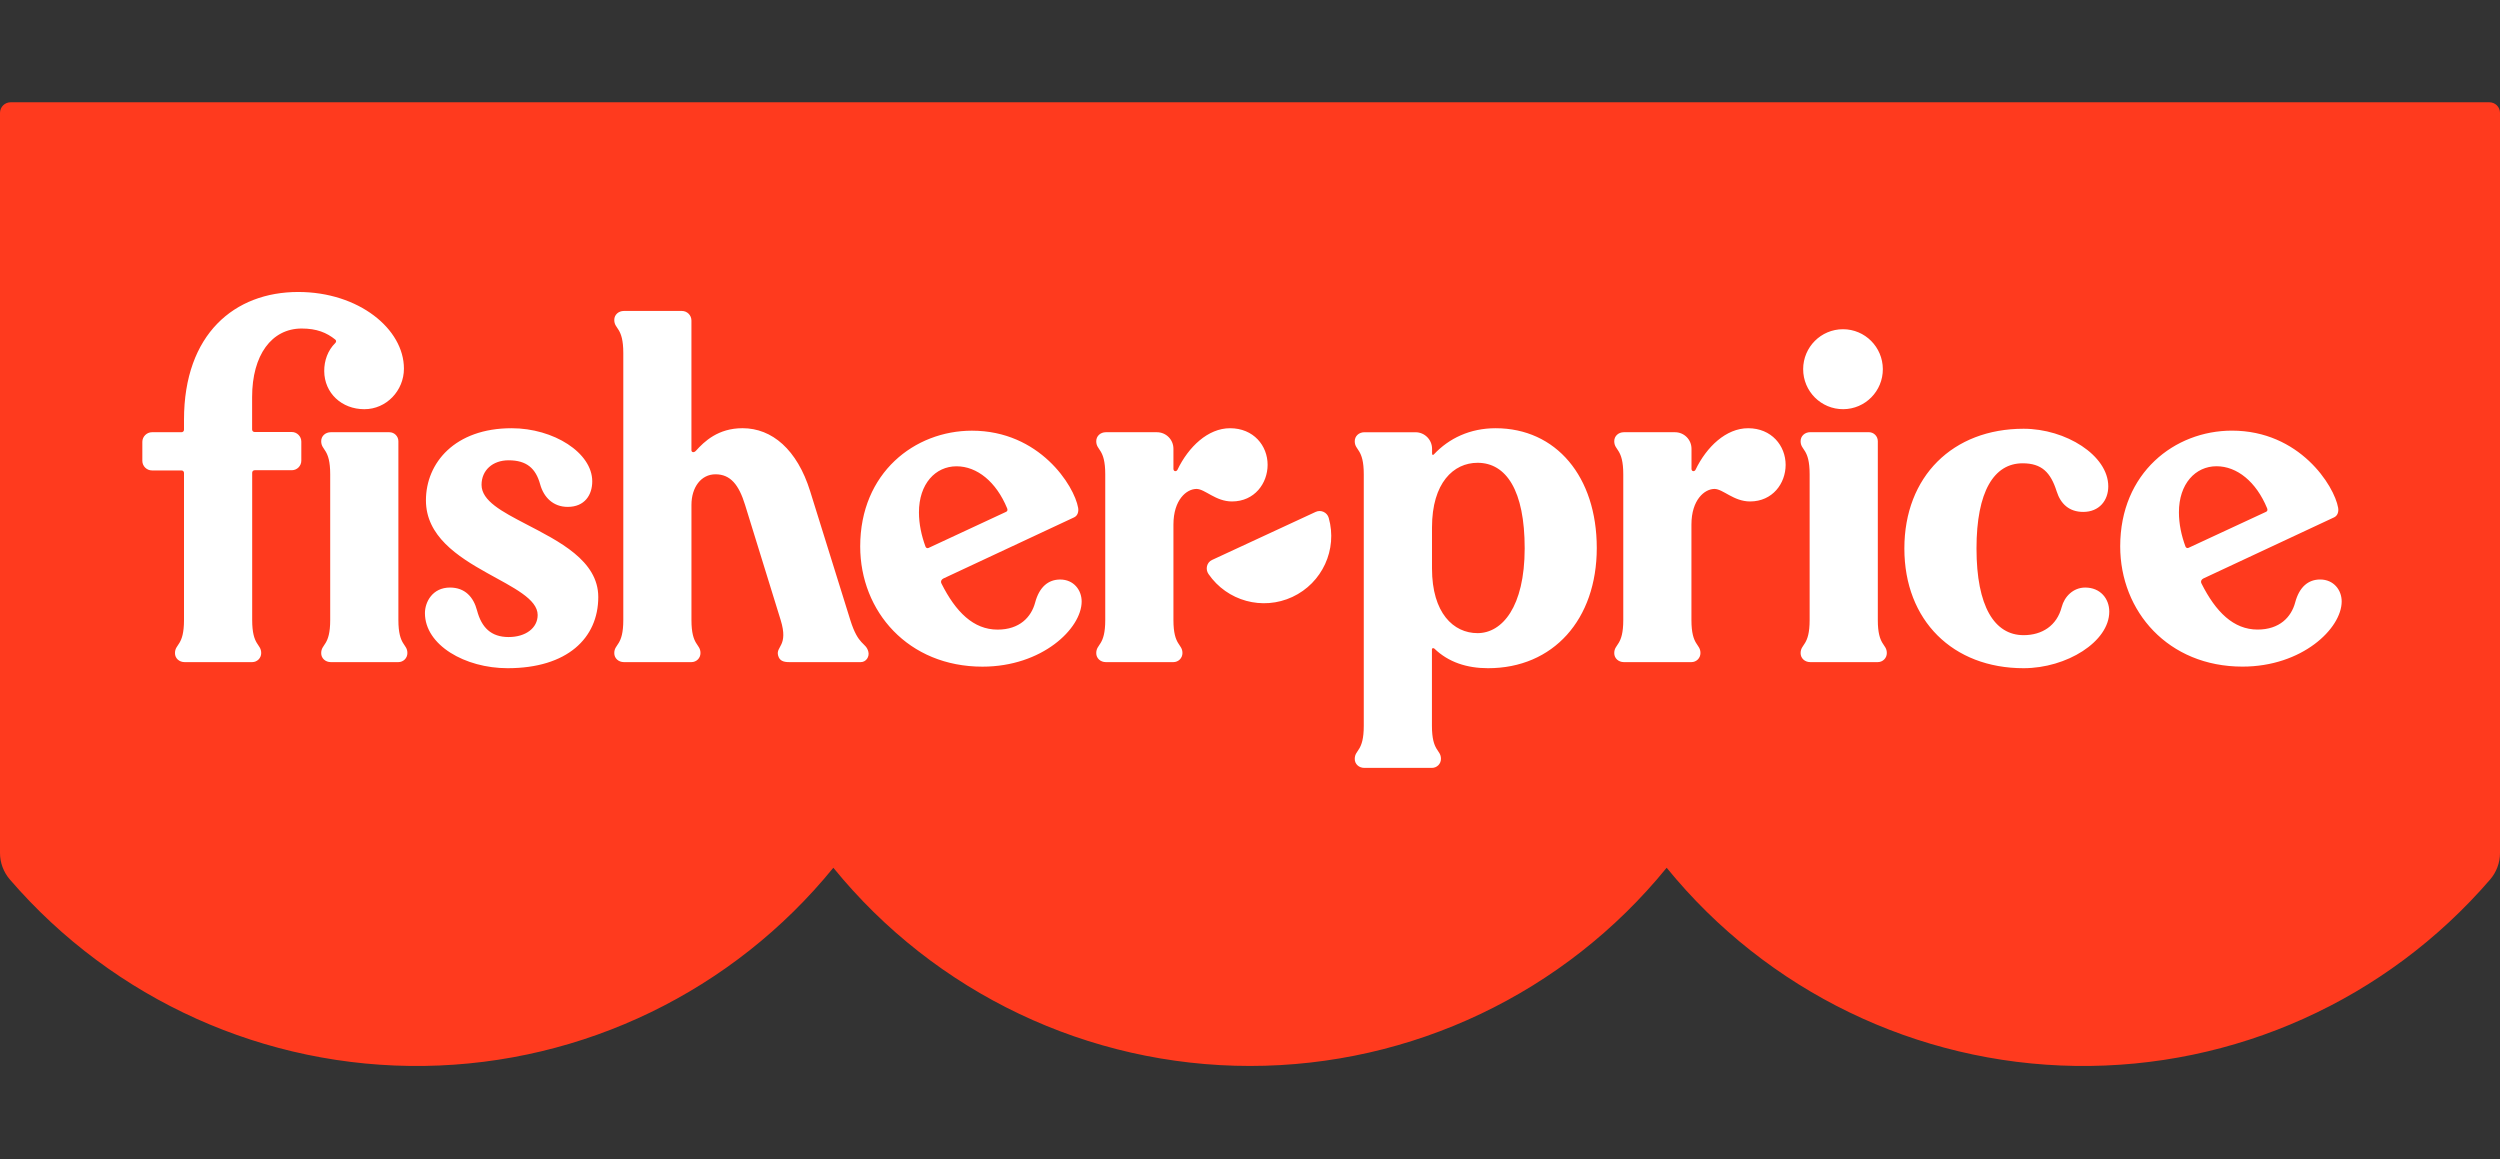 <svg width="110" height="51" viewBox="0 0 110 51" fill="none" xmlns="http://www.w3.org/2000/svg">
<rect x="0" y="0" width="110" height="51" fill="#333333" stroke="none"/>
<g clip-path="url(#clip0_2007_1091)">
<path d="M109.533 4.5H0.467C0.209 4.5 0 4.709 0 4.967V37.531C0 37.961 0.156 38.376 0.436 38.701C5.003 43.998 11.68 47.001 18.673 46.901C25.666 46.8 32.255 43.607 36.667 38.181C41.154 43.699 47.888 46.902 55 46.902C62.112 46.902 68.846 43.699 73.333 38.181C77.745 43.607 84.334 46.8 91.327 46.901C98.32 47.001 104.997 43.998 109.564 38.701C109.844 38.376 110 37.961 110 37.531V4.967C110 4.709 109.791 4.5 109.533 4.5Z" fill="#FF3A1E"/>
<path d="M55.775 20.451C55.775 19.61 55.158 18.842 54.121 18.842C53.151 18.842 52.294 19.659 51.807 20.672C51.766 20.757 51.631 20.756 51.631 20.628V19.746C51.631 19.342 51.307 19.018 50.904 19.018H48.655C48.424 19.018 48.233 19.184 48.235 19.415C48.238 19.836 48.631 19.724 48.631 20.87V27.281C48.631 28.427 48.238 28.317 48.235 28.736C48.233 28.967 48.424 29.133 48.655 29.133H51.631C51.85 29.133 52.028 28.956 52.028 28.736C52.027 28.316 51.631 28.427 51.631 27.281V23.078C51.631 21.998 52.204 21.513 52.645 21.513C53.02 21.513 53.485 22.066 54.21 22.064C55.202 22.062 55.775 21.266 55.775 20.451ZM37.413 27.281L35.647 21.615C35.077 19.784 33.972 18.841 32.672 18.841C31.591 18.841 30.988 19.428 30.621 19.833C30.528 19.936 30.423 19.899 30.423 19.811V14.103C30.423 13.87 30.235 13.682 30.003 13.682H27.449C27.218 13.682 27.026 13.848 27.028 14.079C27.032 14.499 27.425 14.387 27.425 15.534V27.281C27.425 28.427 27.032 28.317 27.028 28.736C27.026 28.967 27.218 29.133 27.449 29.133H30.424C30.644 29.133 30.822 28.956 30.821 28.736C30.821 28.316 30.424 28.427 30.424 27.281V22.215C30.424 21.443 30.845 20.869 31.483 20.869C32.144 20.869 32.512 21.335 32.783 22.215L34.349 27.281C34.705 28.436 34.123 28.429 34.238 28.846C34.3 29.068 34.459 29.133 34.723 29.133H37.876C38.108 29.133 38.267 28.894 38.206 28.67C38.095 28.255 37.77 28.429 37.413 27.281ZM46.648 25.499C46.12 25.499 45.729 25.831 45.546 26.513C45.375 27.153 44.863 27.703 43.893 27.703C42.834 27.703 42.052 26.927 41.424 25.674C41.38 25.587 41.419 25.496 41.508 25.454L47.261 22.764C47.414 22.693 47.468 22.521 47.438 22.344C47.27 21.372 45.741 18.95 42.765 18.95C40.251 18.95 37.849 20.799 37.849 24.042C37.849 26.908 39.965 29.333 43.229 29.333C45.852 29.333 47.591 27.657 47.593 26.467C47.594 25.962 47.243 25.499 46.648 25.499ZM40.719 24.044C40.544 23.562 40.434 23.058 40.434 22.545C40.432 21.288 41.161 20.517 42.087 20.517C42.991 20.517 43.834 21.198 44.314 22.366C44.341 22.43 44.333 22.491 44.27 22.52L40.854 24.11C40.796 24.137 40.74 24.104 40.719 24.044ZM23.128 23.052C22.096 22.513 21.188 22.038 21.188 21.333C21.188 20.694 21.673 20.253 22.378 20.253C23.172 20.253 23.572 20.605 23.767 21.311C23.925 21.883 24.34 22.303 24.979 22.303C25.729 22.303 26.059 21.774 26.059 21.179C26.059 19.922 24.362 18.842 22.51 18.842C20.019 18.842 18.741 20.363 18.741 22.016C18.741 23.581 20.129 24.485 21.431 25.21C22.577 25.849 23.657 26.357 23.657 27.06C23.657 27.633 23.129 28.03 22.379 28.03C21.607 28.03 21.188 27.61 20.99 26.861C20.835 26.272 20.461 25.852 19.799 25.852C19.027 25.852 18.697 26.491 18.697 26.976C18.697 28.386 20.462 29.401 22.334 29.401C24.958 29.401 26.323 28.079 26.324 26.27C26.324 24.662 24.588 23.814 23.128 23.052ZM81.103 18.004C82.072 17.999 82.849 17.208 82.845 16.239C82.84 15.271 82.06 14.486 81.092 14.486C80.124 14.486 79.342 15.271 79.339 16.239C79.336 17.215 80.126 18.009 81.103 18.004ZM17.529 19.414C17.529 19.195 17.351 19.018 17.132 19.018H14.553C14.322 19.018 14.13 19.183 14.133 19.414C14.136 19.835 14.529 19.723 14.529 20.869V27.281C14.529 28.427 14.136 28.317 14.133 28.736C14.13 28.967 14.322 29.133 14.553 29.133H17.529C17.748 29.133 17.926 28.956 17.925 28.736C17.925 28.316 17.529 28.427 17.529 27.281V19.414ZM14.751 14.94C14.803 14.982 14.799 15.048 14.751 15.095C14.423 15.416 14.263 15.87 14.266 16.329C14.272 17.299 15.038 18.005 16.031 18.005C17.002 18.005 17.773 17.189 17.773 16.219C17.773 14.477 15.789 12.847 13.122 12.847C10.323 12.847 8.096 14.696 8.096 18.468V18.908C8.096 18.97 8.048 19.018 7.986 19.018H6.684C6.458 19.018 6.263 19.212 6.263 19.438V20.279C6.263 20.508 6.454 20.699 6.684 20.699H7.986C8.048 20.699 8.096 20.747 8.096 20.809V27.281C8.096 28.427 7.703 28.317 7.699 28.736C7.697 28.967 7.888 29.133 8.12 29.133H11.096C11.316 29.133 11.493 28.956 11.493 28.736C11.492 28.316 11.096 28.427 11.096 27.281V20.8C11.096 20.737 11.144 20.69 11.206 20.69H12.838C13.07 20.69 13.258 20.502 13.258 20.269V19.429C13.258 19.2 13.067 19.008 12.838 19.008H11.203C11.14 19.008 11.093 18.961 11.093 18.898V17.469C11.093 15.623 11.952 14.455 13.275 14.455C13.936 14.455 14.372 14.636 14.751 14.94ZM91.75 25.852C91.221 25.852 90.833 26.251 90.714 26.712C90.501 27.529 89.854 27.947 89.038 27.947C87.76 27.947 86.966 26.69 86.966 24.133C86.966 21.619 87.738 20.385 88.995 20.385C89.835 20.385 90.228 20.783 90.493 21.62C90.668 22.172 91.045 22.524 91.662 22.524C92.367 22.524 92.764 22.02 92.764 21.4C92.764 20.033 90.89 18.865 89.038 18.865C85.928 18.865 83.792 20.959 83.792 24.133C83.792 27.307 85.93 29.401 89.038 29.401C90.934 29.401 92.81 28.233 92.808 26.91C92.807 26.337 92.412 25.852 91.75 25.852ZM57.891 22.523L53.328 24.639C53.095 24.747 53.028 25.045 53.173 25.256C53.994 26.449 55.554 26.877 56.866 26.265C58.178 25.653 58.858 24.18 58.464 22.787C58.395 22.543 58.121 22.416 57.891 22.523ZM82.624 19.413C82.624 19.193 82.447 19.016 82.228 19.016H79.648C79.417 19.016 79.225 19.182 79.227 19.413C79.231 19.833 79.624 19.721 79.624 20.868V27.281C79.624 28.427 79.231 28.317 79.227 28.736C79.225 28.967 79.417 29.133 79.648 29.133H82.624C82.843 29.133 83.021 28.956 83.02 28.736C83.02 28.316 82.623 28.427 82.624 27.281L82.624 19.413ZM100.987 26.511C100.816 27.151 100.303 27.701 99.333 27.701C98.275 27.701 97.493 26.925 96.865 25.673C96.82 25.585 96.859 25.494 96.948 25.453L102.702 22.763C102.854 22.691 102.909 22.519 102.878 22.342C102.71 21.371 101.181 18.948 98.205 18.948C95.692 18.948 93.289 20.797 93.289 24.04C93.289 26.906 95.405 29.331 98.669 29.331C101.293 29.331 103.032 27.656 103.034 26.465C103.035 25.962 102.684 25.499 102.089 25.498C101.56 25.497 101.169 25.829 100.987 26.511ZM95.873 22.543C95.87 21.287 96.6 20.515 97.526 20.515C98.43 20.515 99.272 21.196 99.753 22.364C99.779 22.429 99.772 22.49 99.709 22.519L96.292 24.106C96.237 24.131 96.181 24.101 96.159 24.043C95.981 23.561 95.873 23.056 95.873 22.543ZM76.917 18.842C75.947 18.842 75.089 19.659 74.602 20.672C74.561 20.757 74.426 20.756 74.426 20.628V19.746C74.426 19.342 74.102 19.018 73.699 19.018H71.448C71.216 19.018 71.025 19.184 71.027 19.415C71.031 19.836 71.424 19.724 71.424 20.87V27.281C71.424 28.427 71.031 28.317 71.027 28.736C71.025 28.967 71.216 29.133 71.448 29.133H74.423C74.643 29.133 74.82 28.956 74.82 28.736C74.82 28.316 74.423 28.427 74.423 27.281V23.078C74.423 21.998 74.997 21.513 75.437 21.513C75.812 21.513 76.278 22.064 77.002 22.064C77.994 22.064 78.567 21.27 78.568 20.455C78.568 19.613 77.951 18.842 76.917 18.842ZM63.095 19.989C63.053 20.034 63.011 20.032 63.011 19.945V19.747C63.011 19.346 62.684 19.019 62.284 19.019H60.029C59.798 19.019 59.607 19.185 59.609 19.416C59.613 19.836 60.006 19.725 60.006 20.871V31.935C60.006 33.082 59.613 32.972 59.609 33.391C59.607 33.622 59.798 33.787 60.029 33.787H63.005C63.225 33.787 63.402 33.61 63.402 33.391C63.401 32.97 63.005 33.082 63.005 31.935V28.563C63.005 28.519 63.071 28.498 63.115 28.541C63.731 29.137 64.544 29.401 65.474 29.401C68.34 29.401 70.258 27.262 70.258 24.11C70.258 20.976 68.473 18.842 65.806 18.842C64.683 18.842 63.758 19.284 63.095 19.989ZM63.008 25.014V23.206C63.008 21.244 63.956 20.363 65.013 20.363C66.27 20.363 67.088 21.575 67.086 24.132C67.083 26.711 66.091 27.858 65.012 27.858C63.955 27.858 63.008 26.976 63.008 25.014Z" fill="white"/>
</g>
<defs>
<clipPath id="clip0_2007_1091">
<rect width="110" height="42.403" fill="white" transform="translate(0 4.5)"/>
</clipPath>
</defs>
</svg>
